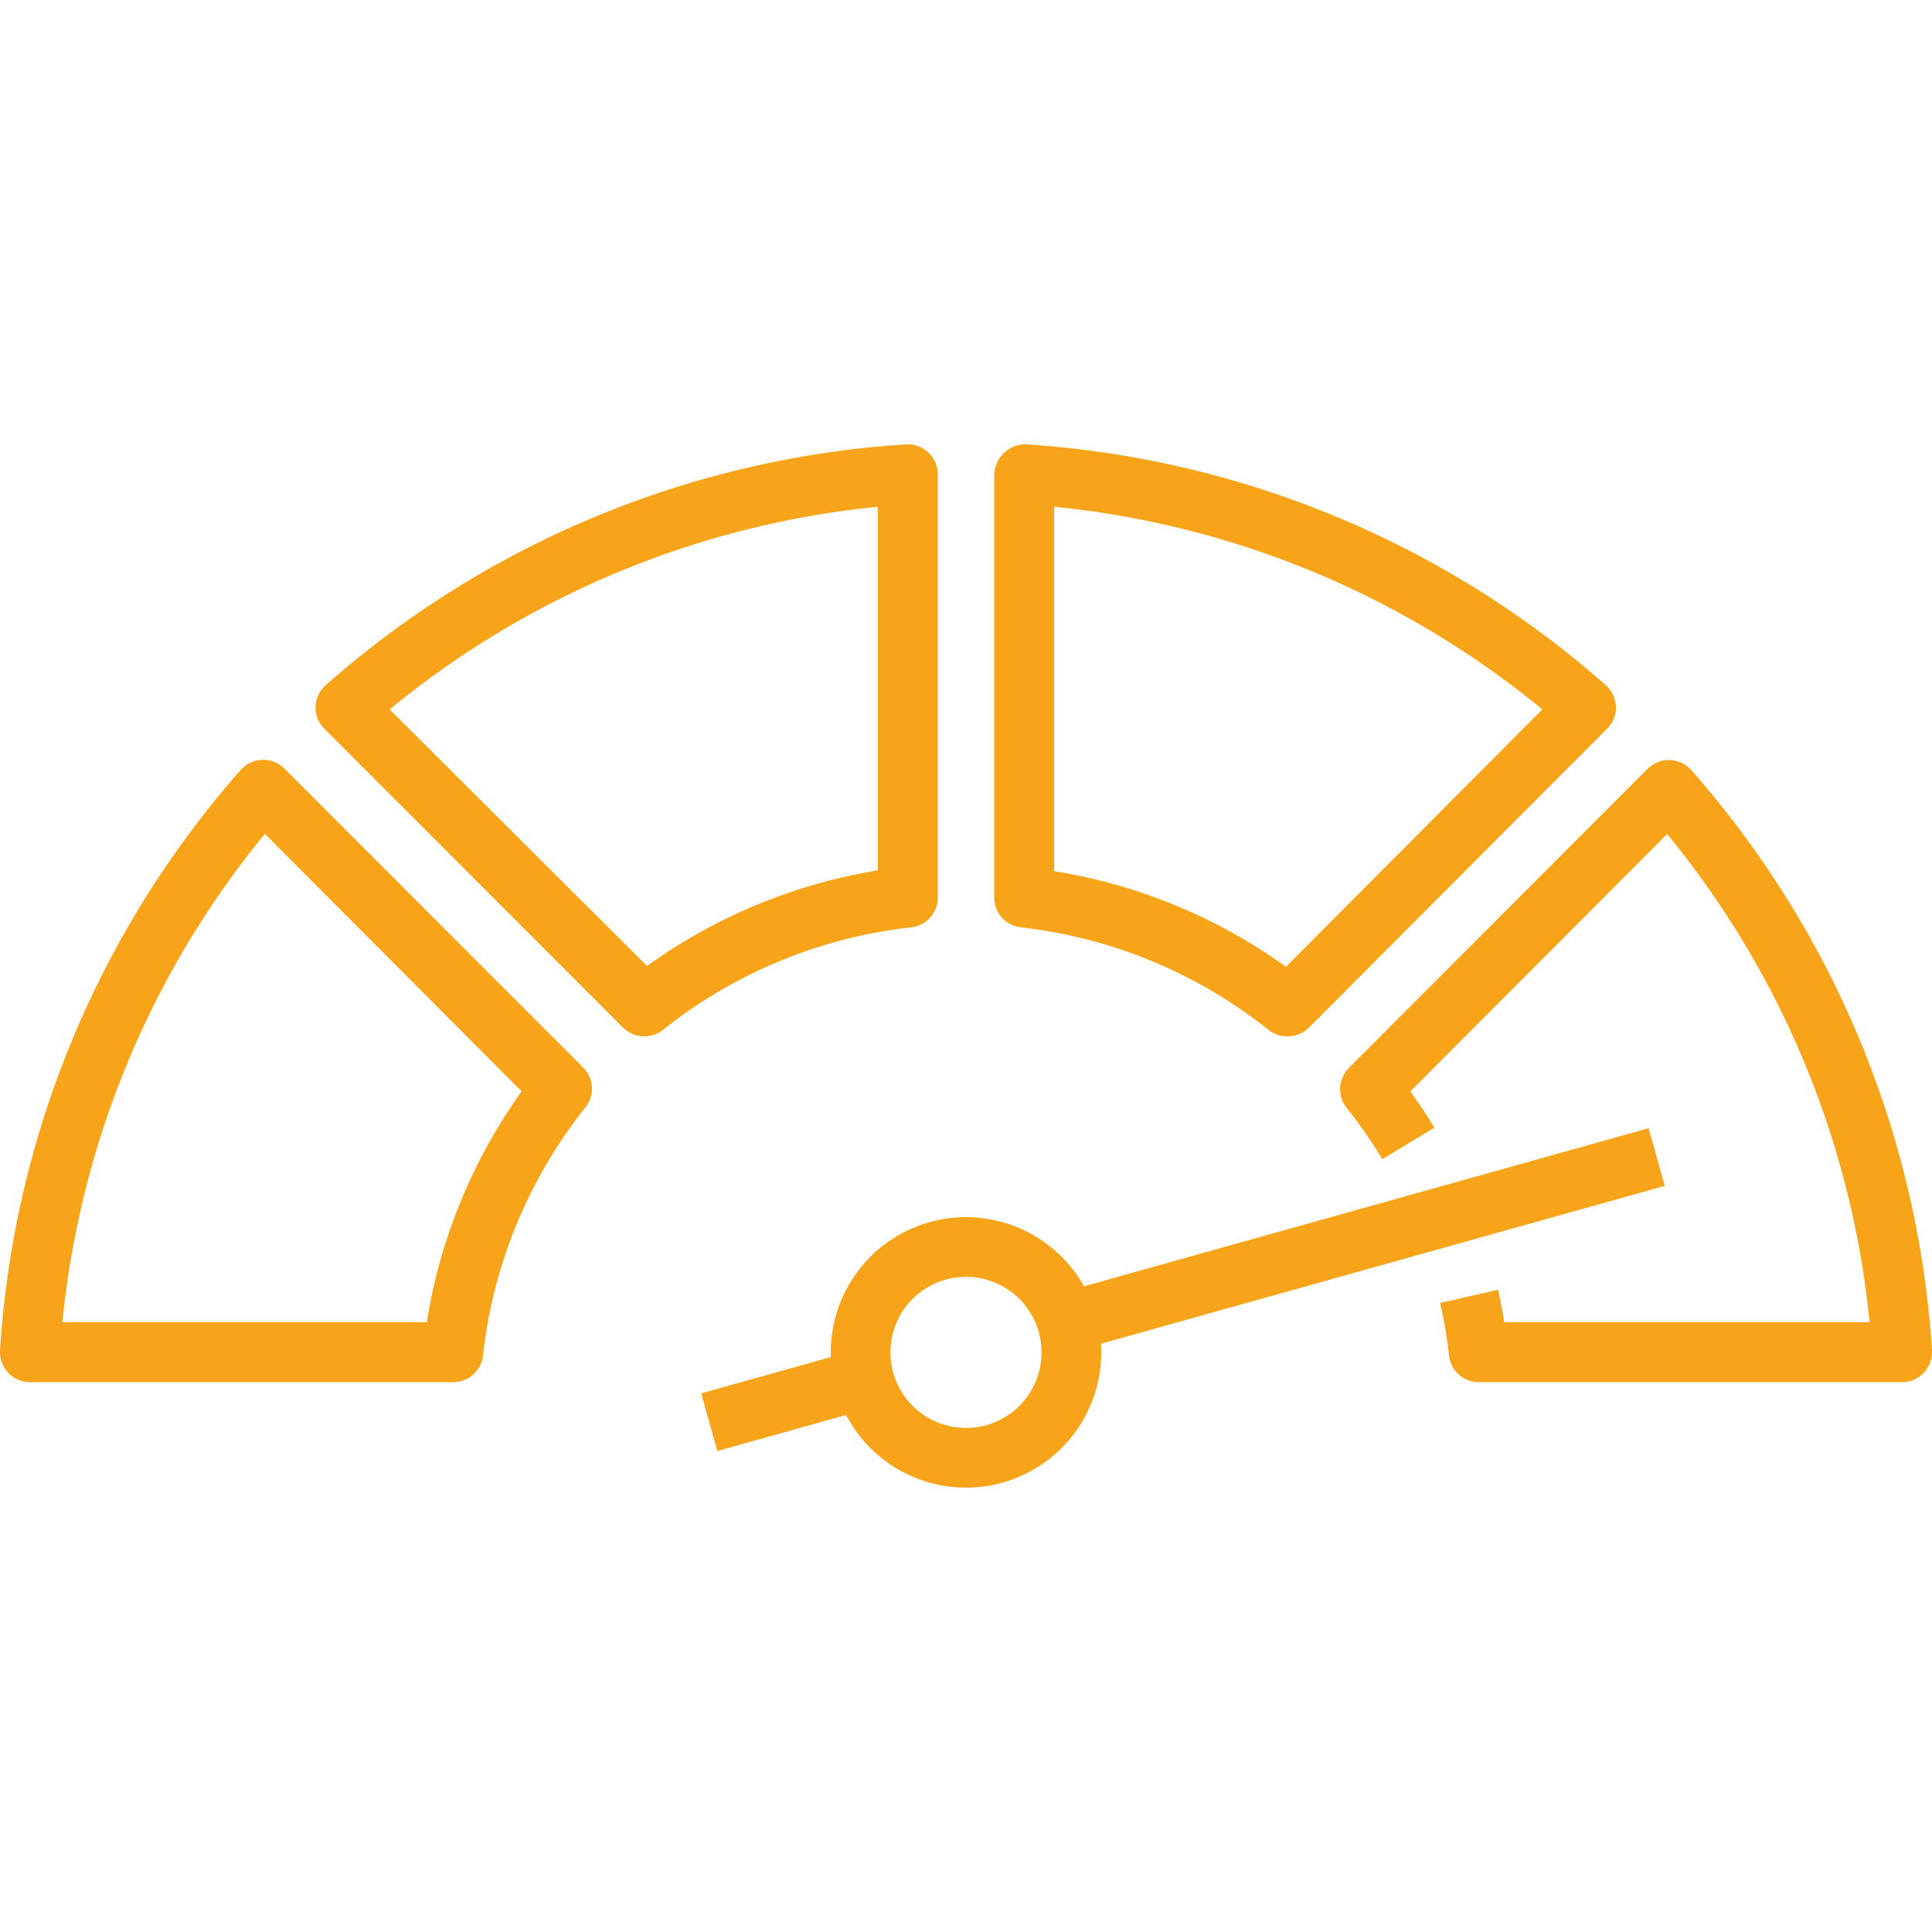 <svg id="Layer_1" data-name="Layer 1" xmlns="http://www.w3.org/2000/svg" viewBox="0 0 100 100"><defs><style>.cls-1{fill:#f8a41b;}</style></defs><path class="cls-1" d="M23.44,71.54H1.55a1.51,1.51,0,0,1-1.13-.49A1.58,1.58,0,0,1,0,69.9,50.26,50.26,0,0,1,12.46,39.85a1.56,1.56,0,0,1,2.26-.07L30.19,55.26a1.55,1.55,0,0,1,.11,2.06A25,25,0,0,0,25,70.16,1.55,1.55,0,0,1,23.44,71.54ZM3.23,68.44H22.09A28.06,28.06,0,0,1,27,56.49L13.71,43.16A47.12,47.12,0,0,0,3.23,68.44Z"/><path class="cls-1" d="M98.45,71.54H76.56A1.55,1.55,0,0,1,75,70.16a23.05,23.05,0,0,0-.46-2.72l3-.68c.12.55.23,1.12.32,1.68H96.77A47.09,47.09,0,0,0,86.29,43.17L73,56.49c.44.61.86,1.24,1.24,1.88L71.55,60a25.76,25.76,0,0,0-1.85-2.66,1.56,1.56,0,0,1,.11-2.06L85.28,39.79a1.56,1.56,0,0,1,2.26.07A50.26,50.26,0,0,1,100,69.9a1.58,1.58,0,0,1-.42,1.15A1.51,1.51,0,0,1,98.45,71.54Z"/><path class="cls-1" d="M66.65,53.64a1.55,1.55,0,0,1-1-.34A25.07,25.07,0,0,0,52.84,48a1.55,1.55,0,0,1-1.38-1.54V24.55A1.57,1.57,0,0,1,52,23.42,1.55,1.55,0,0,1,53.11,23a50.21,50.21,0,0,1,30,12.46,1.61,1.61,0,0,1,.53,1.12,1.52,1.52,0,0,1-.46,1.14L67.75,53.19A1.57,1.57,0,0,1,66.65,53.64ZM54.56,45.09a28.18,28.18,0,0,1,12,4.95L79.83,36.72A47.07,47.07,0,0,0,54.56,26.23Z"/><path class="cls-1" d="M33.35,53.64a1.57,1.57,0,0,1-1.1-.45L16.79,37.72a1.52,1.52,0,0,1-.46-1.14,1.61,1.61,0,0,1,.53-1.12A50.21,50.21,0,0,1,46.9,23a1.54,1.54,0,0,1,1.15.42,1.57,1.57,0,0,1,.49,1.13V46.44A1.55,1.55,0,0,1,47.16,48,25.07,25.07,0,0,0,34.32,53.3,1.55,1.55,0,0,1,33.35,53.64ZM20.17,36.72,33.49,50a28.18,28.18,0,0,1,11.95-4.95V26.23A47.07,47.07,0,0,0,20.17,36.72Z"/><path class="cls-1" d="M50,77a7,7,0,1,1,7-7A7,7,0,0,1,50,77Zm0-10.91A3.91,3.91,0,1,0,53.91,70,3.91,3.91,0,0,0,50,66.09Z"/><rect class="cls-1" x="54.64" y="62.61" width="31.7" height="3.1" transform="translate(-14.69 21.38) rotate(-15.64)"/><rect class="cls-1" x="36.55" y="70.94" width="8.33" height="3.1" transform="translate(-18.03 13.66) rotate(-15.64)"/></svg>
